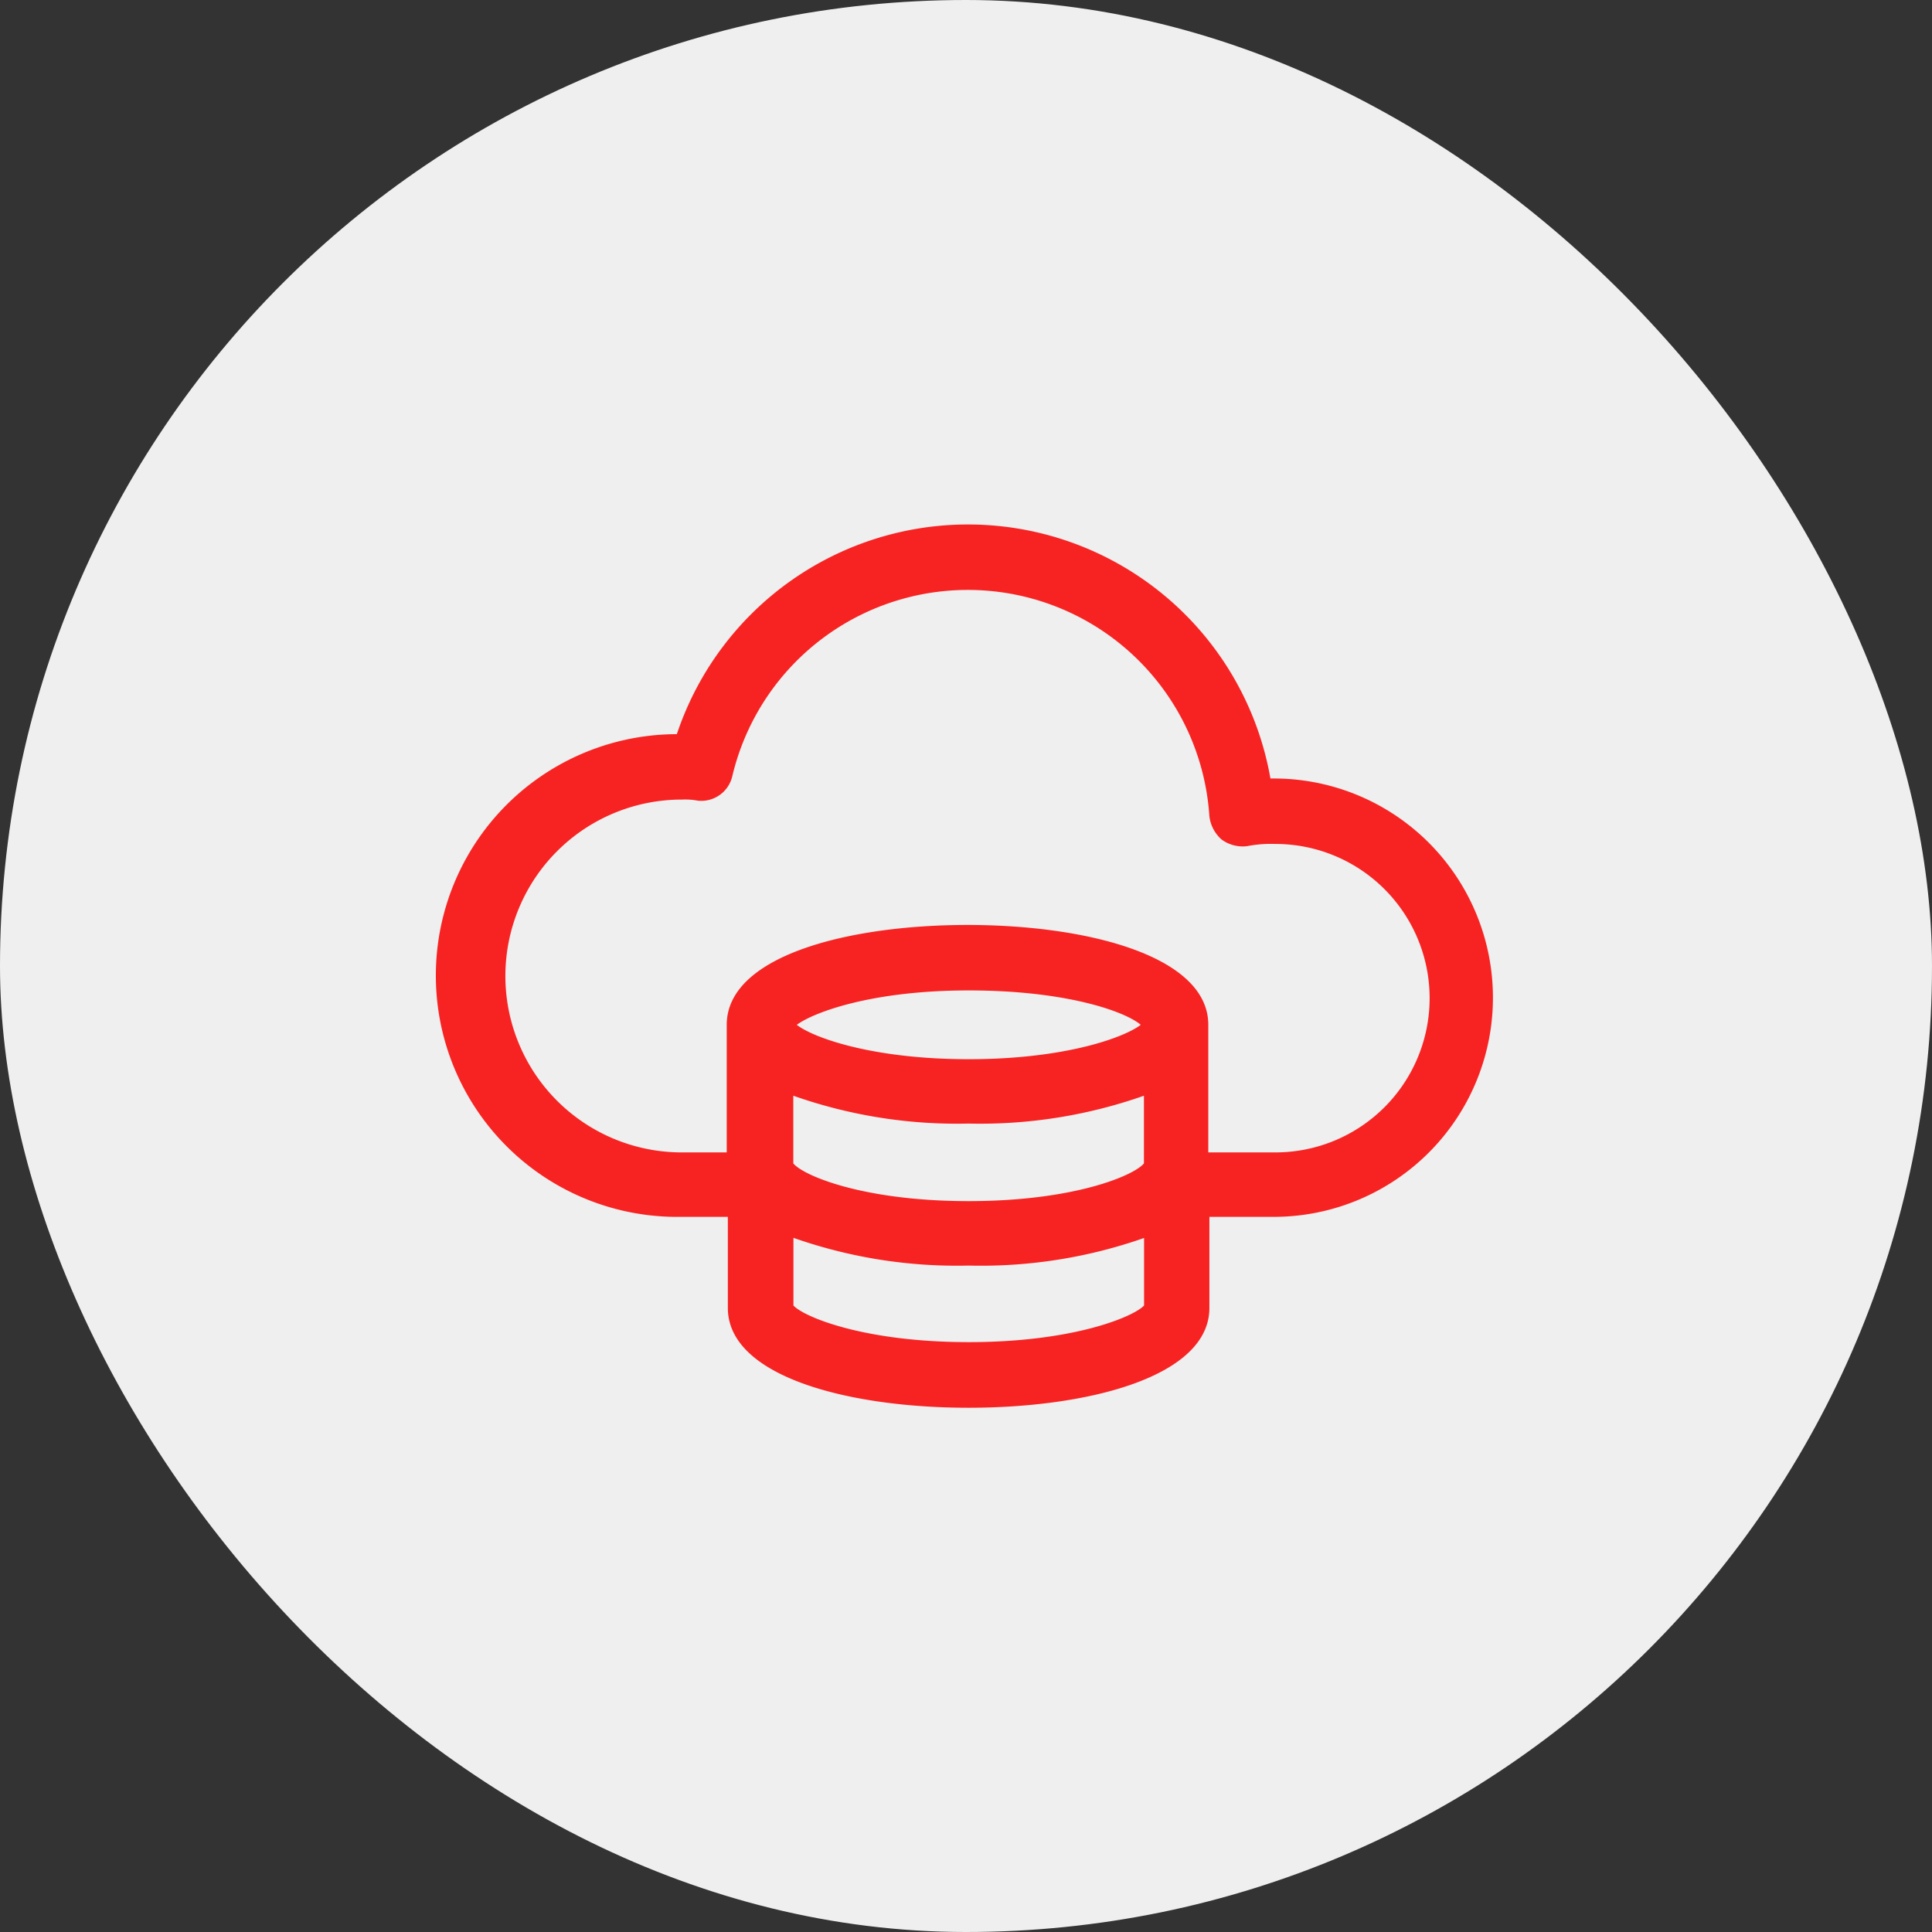 <svg id="big-data-development" xmlns="http://www.w3.org/2000/svg" width="70" height="70" viewBox="0 0 70 70">
  <rect x="0" y="0" width="70" height="70" fill="#333333" stroke="none"/>
  <rect id="Rectangle_3" data-name="Rectangle 3" width="70" height="70" rx="35" fill="#efefef"/>
  <path id="Path_630" data-name="Path 630" d="M32.53,19.406A11.124,11.124,0,0,0,11.023,17.8a8.745,8.745,0,1,0,.2,17.488h1.648v3.3c0,2.492,4.382,3.618,8.724,3.618s8.724-1.126,8.724-3.618v-3.3h2.452a7.941,7.941,0,1,0-.241-15.881ZM15.244,30.9A17.854,17.854,0,0,0,21.6,31.909,17.854,17.854,0,0,0,27.947,30.9v2.452c-.362.442-2.533,1.367-6.352,1.367s-5.99-.925-6.352-1.367V30.9ZM21.6,29.577c-3.538,0-5.668-.8-6.231-1.246.6-.442,2.693-1.246,6.231-1.246s5.668.764,6.231,1.246C27.264,28.773,25.133,29.577,21.6,29.577Zm0,10.251c-3.819,0-5.99-.925-6.352-1.327V36.049A17.854,17.854,0,0,0,21.6,37.054a17.854,17.854,0,0,0,6.352-1V38.5C27.585,38.9,25.415,39.828,21.6,39.828Zm11.136-6.874H30.279V28.331c0-2.492-4.382-3.618-8.724-3.618s-8.724,1.126-8.724,3.618v4.623H11.183a6.392,6.392,0,0,1,.04-12.784,2.472,2.472,0,0,1,.563.04,1.154,1.154,0,0,0,1.246-.884,8.77,8.77,0,0,1,17.286,1.447,1.337,1.337,0,0,0,.442.844,1.3,1.3,0,0,0,.925.241,4.413,4.413,0,0,1,1.005-.08,5.588,5.588,0,0,1,.04,11.176Z" transform="translate(13.5 8.8)" fill="#f72323"/>
</svg>
